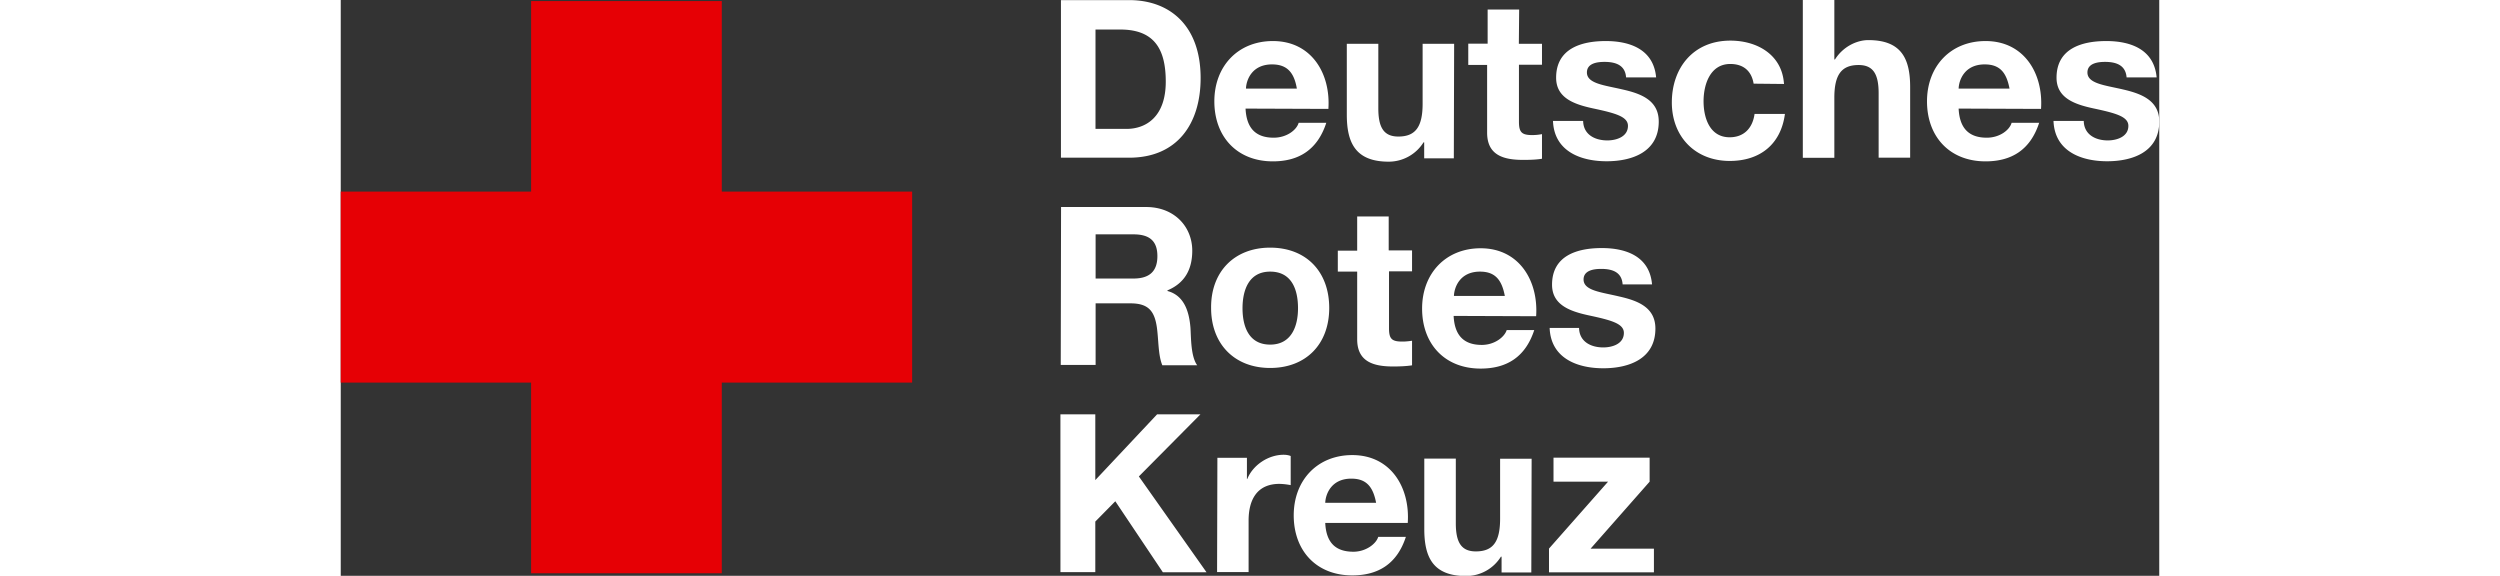 <svg xmlns="http://www.w3.org/2000/svg" height="40" viewBox="0 0 173.67 54.99"><rect x="0" y="0" width="173.67" height="54.99" fill="#333333" stroke="none"/><path d="M36.39.1v18.2h18.18v18.24H36.39v18.21H18.18V36.54H0V18.3h18.18V.1z" style="fill:#e60005"/><path d="M68.75.01h6.54c3.91 0 6.83 2.46 6.83 7.44 0 4.37-2.23 7.61-6.83 7.61h-6.51V.01m3.3 12.3h2.95c1.91 0 3.76-1.19 3.76-4.51 0-3.04-1.04-4.98-4.34-4.98h-2.37zm14.33-1.94c.09 1.91 1.01 2.78 2.69 2.78 1.22 0 2.18-.72 2.38-1.42h2.64c-.84 2.58-2.63 3.68-5.1 3.68-3.44 0-5.59-2.37-5.59-5.73s2.26-5.76 5.59-5.76c3.71 0 5.53 3.13 5.3 6.48l-7.9-.03m4.89-1.91c-.26-1.53-.93-2.31-2.37-2.31-1.91 0-2.46 1.47-2.49 2.31zm15 6.66h-2.84v-1.53h-.06a3.92 3.92 0 0 1-3.33 1.85c-3.18 0-4-1.82-4-4.49V4.18h3.01v6.17c0 1.82.52 2.69 1.91 2.69 1.62 0 2.32-.9 2.32-3.13V4.18h3.01l-.03 10.94m6.22-10.94h2.2v2h-2.2v5.44c0 1.01.26 1.28 1.27 1.28.32 0 .61-.03.93-.09v2.35c-.52.09-1.16.11-1.8.11-1.85 0-3.44-.43-3.44-2.6V6.2h-1.8V4.17h1.85V.91h3.01l-.03 3.27m6.14 7.38c.03 1.3 1.13 1.85 2.31 1.85.87 0 1.97-.35 1.97-1.39 0-.9-1.24-1.22-3.39-1.68-1.74-.38-3.47-.98-3.47-2.92 0-2.78 2.4-3.5 4.74-3.5s4.57.81 4.81 3.47h-2.87c-.08-1.16-.98-1.48-2.06-1.48-.67 0-1.68.12-1.68 1.01 0 1.07 1.68 1.22 3.39 1.62 1.79.4 3.47 1.04 3.47 3.07 0 2.87-2.49 3.79-4.98 3.79s-5.01-.96-5.12-3.85h2.86m16.3-3.56c-.2-1.22-.98-1.88-2.23-1.88-1.91 0-2.55 1.94-2.55 3.56s.61 3.44 2.49 3.44c1.39 0 2.2-.9 2.38-2.23h2.9c-.38 2.9-2.38 4.49-5.27 4.49-3.3 0-5.53-2.32-5.53-5.59s2.03-5.9 5.59-5.9c2.58 0 4.95 1.36 5.12 4.14l-2.89-.03M139.63 0h3.01v5.68h.06c.76-1.21 2.06-1.85 3.19-1.85 3.19 0 3.99 1.82 3.99 4.49v6.74h-3.01V8.9c0-1.82-.52-2.69-1.91-2.69-1.62 0-2.32.9-2.32 3.13v5.73h-3.01V.01m14.88 10.36c.09 1.91 1.01 2.78 2.69 2.78 1.22 0 2.17-.72 2.37-1.42h2.63c-.84 2.58-2.63 3.68-5.12 3.68-3.44 0-5.59-2.37-5.59-5.73s2.26-5.76 5.59-5.76c3.71 0 5.53 3.13 5.3 6.48zm4.86-1.91c-.29-1.53-.92-2.31-2.37-2.31-1.91 0-2.46 1.47-2.49 2.31zm7.09 3.1c.03 1.3 1.13 1.85 2.29 1.85.87 0 1.97-.35 1.97-1.39 0-.9-1.24-1.22-3.39-1.68-1.74-.38-3.47-.98-3.47-2.92 0-2.78 2.4-3.5 4.75-3.5s4.57.81 4.81 3.47h-2.87c-.09-1.16-.98-1.48-2.06-1.48-.66 0-1.68.12-1.68 1.01 0 1.07 1.68 1.22 3.39 1.62 1.74.4 3.47 1.04 3.47 3.07 0 2.87-2.49 3.79-4.98 3.79s-5.01-.96-5.12-3.85h2.89m-97.67 8.22h8.13c2.69 0 4.4 1.88 4.4 4.17 0 1.79-.72 3.1-2.37 3.79v.06c1.62.43 2.08 2 2.2 3.53.06.96.03 2.72.64 3.56h-3.33c-.4-.96-.35-2.4-.52-3.62-.23-1.59-.84-2.29-2.52-2.29h-3.33v5.88h-3.33zm3.3 6.83h3.61c1.48 0 2.29-.64 2.29-2.14s-.81-2.08-2.29-2.08h-3.61zm16.67-2.95c3.44 0 5.64 2.29 5.64 5.76s-2.23 5.73-5.64 5.73-5.64-2.29-5.64-5.73c-.03-3.47 2.23-5.76 5.64-5.76m0 9.26c2.06 0 2.66-1.8 2.66-3.47 0-1.8-.61-3.5-2.66-3.5s-2.64 1.79-2.64 3.5.58 3.47 2.64 3.47m11.35-9h2.2v2h-2.2v5.44c0 1.01.26 1.27 1.27 1.27.32 0 .61-.03.93-.08v2.35c-.52.08-1.16.11-1.79.11-1.86 0-3.45-.43-3.45-2.6v-6.46h-1.85v-2h1.85v-3.27h3.01v3.24m6.2 6.25c.09 1.91 1.01 2.78 2.69 2.78 1.22 0 2.17-.75 2.38-1.42h2.63c-.84 2.58-2.63 3.68-5.12 3.68-3.45 0-5.59-2.37-5.59-5.73s2.26-5.76 5.59-5.76c3.7 0 5.53 3.13 5.3 6.49l-7.88-.03m4.89-1.91c-.29-1.54-.93-2.32-2.37-2.32-1.91 0-2.46 1.48-2.49 2.32zm7.09 3.07c.03 1.3 1.13 1.85 2.31 1.85.87 0 1.97-.34 1.97-1.39 0-.9-1.25-1.22-3.39-1.68-1.74-.38-3.47-.98-3.47-2.92 0-2.78 2.4-3.5 4.75-3.5s4.57.81 4.8 3.47h-2.81c-.08-1.16-.95-1.48-2.05-1.48-.66 0-1.68.12-1.68 1.01 0 1.07 1.68 1.21 3.39 1.62 1.79.4 3.47 1.04 3.47 3.07 0 2.87-2.49 3.79-4.98 3.79s-5.01-.96-5.12-3.85h2.81m-49.53 8.25h3.33v6.28l5.9-6.28h4.14l-5.88 5.93 6.46 9.15h-4.17l-4.54-6.78-1.91 1.94v4.83h-3.33V39.56Zm14.97 4.15h2.84v2.03h.03c.55-1.36 2.03-2.32 3.48-2.32.2 0 .46.03.67.12v2.78c-.35-.07-.71-.11-1.07-.12-2.2 0-2.95 1.59-2.95 3.5v4.92h-3.01l.03-10.91m10.3 6.22c.09 1.91 1.01 2.75 2.69 2.75 1.19 0 2.17-.75 2.37-1.42h2.64c-.84 2.58-2.64 3.68-5.12 3.68-3.44 0-5.59-2.37-5.59-5.73s2.26-5.76 5.59-5.76c3.71 0 5.53 3.13 5.3 6.48zm4.86-1.91c-.29-1.54-.93-2.32-2.37-2.32-1.91 0-2.46 1.48-2.49 2.31h4.86Zm14.82 6.64h-2.84v-1.51h-.06a3.91 3.91 0 0 1-3.33 1.85c-3.18 0-3.99-1.82-3.99-4.49V43.8h3.01v6.17c0 1.82.52 2.69 1.91 2.69 1.62 0 2.32-.89 2.32-3.12v-5.73h3.01l-.03 10.85m1.68-2.26 5.65-6.4h-5.21v-2.29H125V46l-5.64 6.4h6.05v2.26h-10.02V52.4z" style="fill:#fff"/></svg>